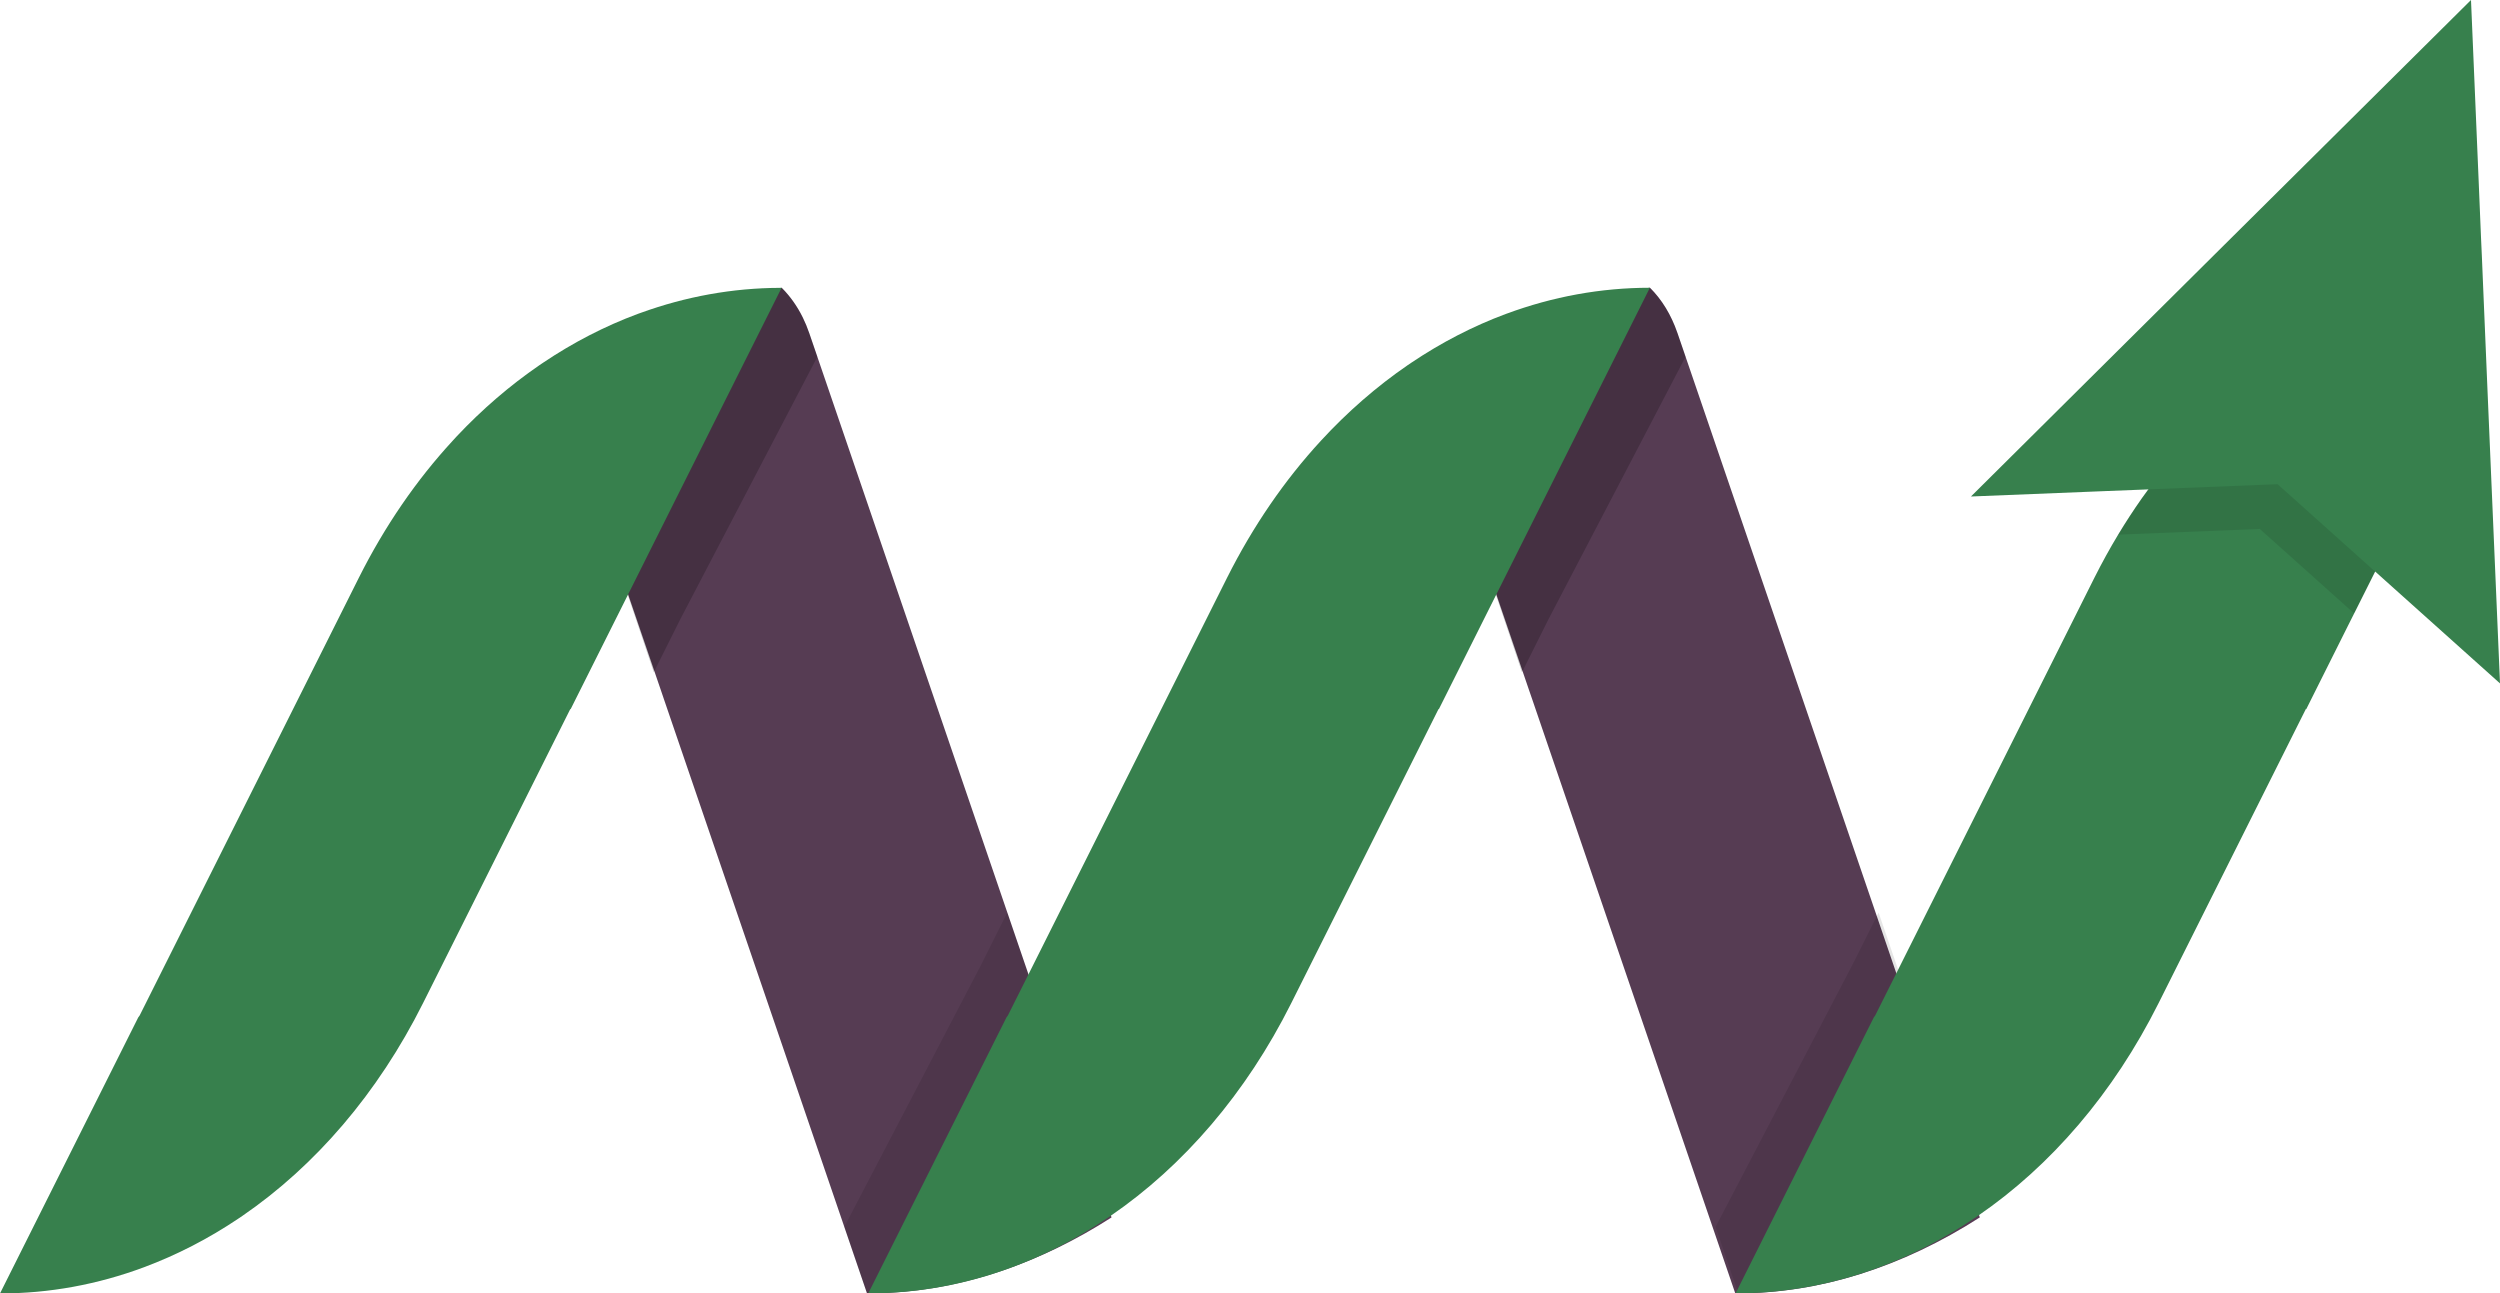 <svg xmlns="http://www.w3.org/2000/svg" viewBox="0 0 500 258.66"><defs><style>      .cls-1 {        opacity: .2;      }      .cls-1, .cls-2, .cls-3, .cls-4 {        stroke-width: 0px;      }      .cls-1, .cls-4 {        fill: #000;        mix-blend-mode: multiply;      }      .cls-2 {        fill: #37804d;      }      .cls-3 {        fill: #563c53;      }      .cls-5 {        isolation: isolate;      }      .cls-4 {        opacity: .1;      }    </style></defs><g class="cls-5"><g id="Layer_1" data-name="Layer 1"><g><path class="cls-3" d="M222.3,243.49c-14.05,9.01-29.21,14.28-44.36,15.06-1.43.08-2.86.11-4.29.11h-.25l-4.54-13.29-36.03-105.4-.69-2.03-1.27-3.71-2.32-6.79-2.93-8.57-7.28-21.31c-1.62-4.74-2.03-9.82-1.46-14.78,5.75-5.57,11.84-10.45,18.16-14.57.25-.17.5-.33.75-.49,6.43-4.12,13.09-7.47,19.87-9.94.04-.01.07-.03.11-.04.19-.07.37-.13.56-.19,1.66,1.65,3.09,3.65,4.23,5.96.48.99.92,2.03,1.29,3.12l1.62,4.73.98,2.86,2.41,7.05,34.6,101.23,6.75,19.75,5.62,16.44,8.48,24.81Z"></path><path class="cls-3" d="M395.95,243.49c-15.39,9.87-32.09,15.25-48.65,15.17h-.25s-40.57-118.69-40.57-118.69l-.7-2.03-13.8-40.38c-1.62-4.75-2.03-9.82-1.45-14.78,5.76-5.57,11.84-10.45,18.15-14.57.25-.17.5-.33.76-.49,6.43-4.13,13.08-7.47,19.86-9.94.04-.01.08-.03.12-.04.18-.07.37-.13.56-.2,2.37,2.34,4.26,5.42,5.52,9.09l2.6,7.59,2.41,7.05,41.35,120.98,14.1,41.24Z"></path><path class="cls-1" d="M163.47,71.36l-27.32,52.31-5.29,10.56-.11.21-5.2-15.45-7.22-21.44c-1.62-4.74-2.03-9.82-1.46-14.78,5.75-5.57,11.84-10.45,18.16-14.57.25-.17.5-.33.75-.49,6.43-4.12,13.09-7.47,19.87-9.94.04-.01.07-.03.11-.04.02,0,.11-.08.25-.19.1,0,.21,0,.31,0,1.66,1.65,3.09,3.65,4.23,5.96.48.99.92,2.03,1.29,3.12l1.62,4.73Z"></path><path class="cls-1" d="M337.11,71.36l-27.32,52.31-5.29,10.56-.11.21-5.2-15.45-7.22-21.44c-1.62-4.74-2.03-9.82-1.46-14.78,5.75-5.57,11.84-10.45,18.16-14.57.25-.17.5-.33.75-.49,6.43-4.12,13.09-7.47,19.87-9.94.04-.01.07-.03.11-.04.02,0,.11-.08.25-.19.1,0,.21,0,.31,0,1.66,1.65,3.09,3.65,4.23,5.96.48.99.92,2.03,1.29,3.12l1.62,4.73Z"></path><path class="cls-4" d="M215.39,234.05c-5.75,5.57-11.84,10.45-18.16,14.57-.25.17-.5.33-.75.49-6.01,3.85-12.22,7.03-18.54,9.45-1.43.08-2.86.11-4.29.11h-.25l-4.54-13.29,27.26-52.21,5.29-10.56.05-.1,6.75,19.75,5.62,16.44.11.58c1.62,4.74,2.03,9.82,1.46,14.78Z"></path><path class="cls-4" d="M389.65,234.05c-5.75,5.57-11.84,10.45-18.16,14.57-.25.17-.5.33-.75.49-6.01,3.85-12.22,7.03-18.54,9.45-1.43.08-2.86.11-4.29.11h-.25l-4.54-13.29,27.26-52.21,5.29-10.56.05-.1,6.75,19.75,5.62,16.44.11.58c1.62,4.74,2.03,9.82,1.46,14.78Z"></path><path class="cls-2" d="M490.69,58.55l-.25,3.48-1.82,25.14-12.79,25.55-5,9.97-1.21,2.41-8.38,16.75-.05-.08-29.48,58.87c-9.03,18.03-21.55,32.54-36.13,42.53-.23.16-.47.32-.71.48-6.01,4.05-12.37,7.33-18.98,9.79-9.21,3.43-18.89,5.23-28.77,5.23l27.64-55.19.29-.4,43.82-87.51c1.5-2.98,3.08-5.86,4.76-8.64,1.52-2.52,3.11-4.95,4.76-7.3,2.89-4.1,5.98-7.94,9.26-11.49,5.34-5.8,11.16-10.86,17.35-15.11.23-.16.47-.32.71-.48,6.01-4.05,12.37-7.34,18.98-9.79.04-.01.08-.03.12-.04,5.16-1.91,10.47-3.31,15.89-4.17Z"></path><polygon class="cls-2" points="500 136.68 478.04 117 475.03 114.3 469.51 109.36 455.54 96.84 430.29 97.85 429.64 97.88 421.49 98.2 421.27 98.21 394.19 99.3 443.65 50.18 494.2 0 495.74 36.38 496.21 47.69 496.37 51.18 497.43 76.4 500 136.68"></polygon><path class="cls-2" d="M329.98,57.54l-14.46,28.88-13.17,26.31-14.59,29.13-.04-.08-29.48,58.87c-9.03,18.03-21.55,32.54-36.13,42.53-.24.16-.47.32-.71.48-6.02,4.05-12.38,7.33-18.98,9.79-9.21,3.43-18.89,5.23-28.77,5.23l27.64-55.19.29-.4,43.82-87.51c5.2-10.37,11.55-19.58,18.78-27.43,5.34-5.8,11.16-10.86,17.35-15.11.24-.16.47-.32.71-.48,6.02-4.05,12.38-7.34,18.98-9.79.04-.01.08-.03.12-.04,9.17-3.39,18.81-5.18,28.66-5.18Z"></path><path class="cls-2" d="M156.33,57.54l-14.07,28.09-.39.79-13.17,26.31-3.08,6.15-.06.13-11.06,22.08-.39.78-.04-.08-29.48,58.87c-9.03,18.03-21.56,32.54-36.13,42.53-.24.16-.47.32-.71.48-6.02,4.05-12.38,7.33-18.98,9.79-9.21,3.43-18.88,5.23-28.77,5.23l27.64-55.19.29-.4,43.82-87.51c5.2-10.37,11.54-19.58,18.78-27.43.25-.28.51-.55.75-.82,5.13-5.46,10.69-10.24,16.59-14.29.24-.16.47-.32.71-.48,6.02-4.05,12.38-7.34,18.98-9.79.04-.01.07-.03.11-.04.18-.07.36-.13.54-.19,8.92-3.23,18.26-4.95,27.81-4.98.1,0,.21,0,.31,0Z"></path><path class="cls-4" d="M475.03,114.3l-4.2,8.39-7.77-6.96-11.1-9.94-28.34,1.14c1.52-2.52,3.11-4.95,4.76-7.3.41-.58.84-1.17,1.25-1.75l.65-.03,25.24-1.01,13.97,12.52,5.52,4.95Z"></path></g></g></g></svg>